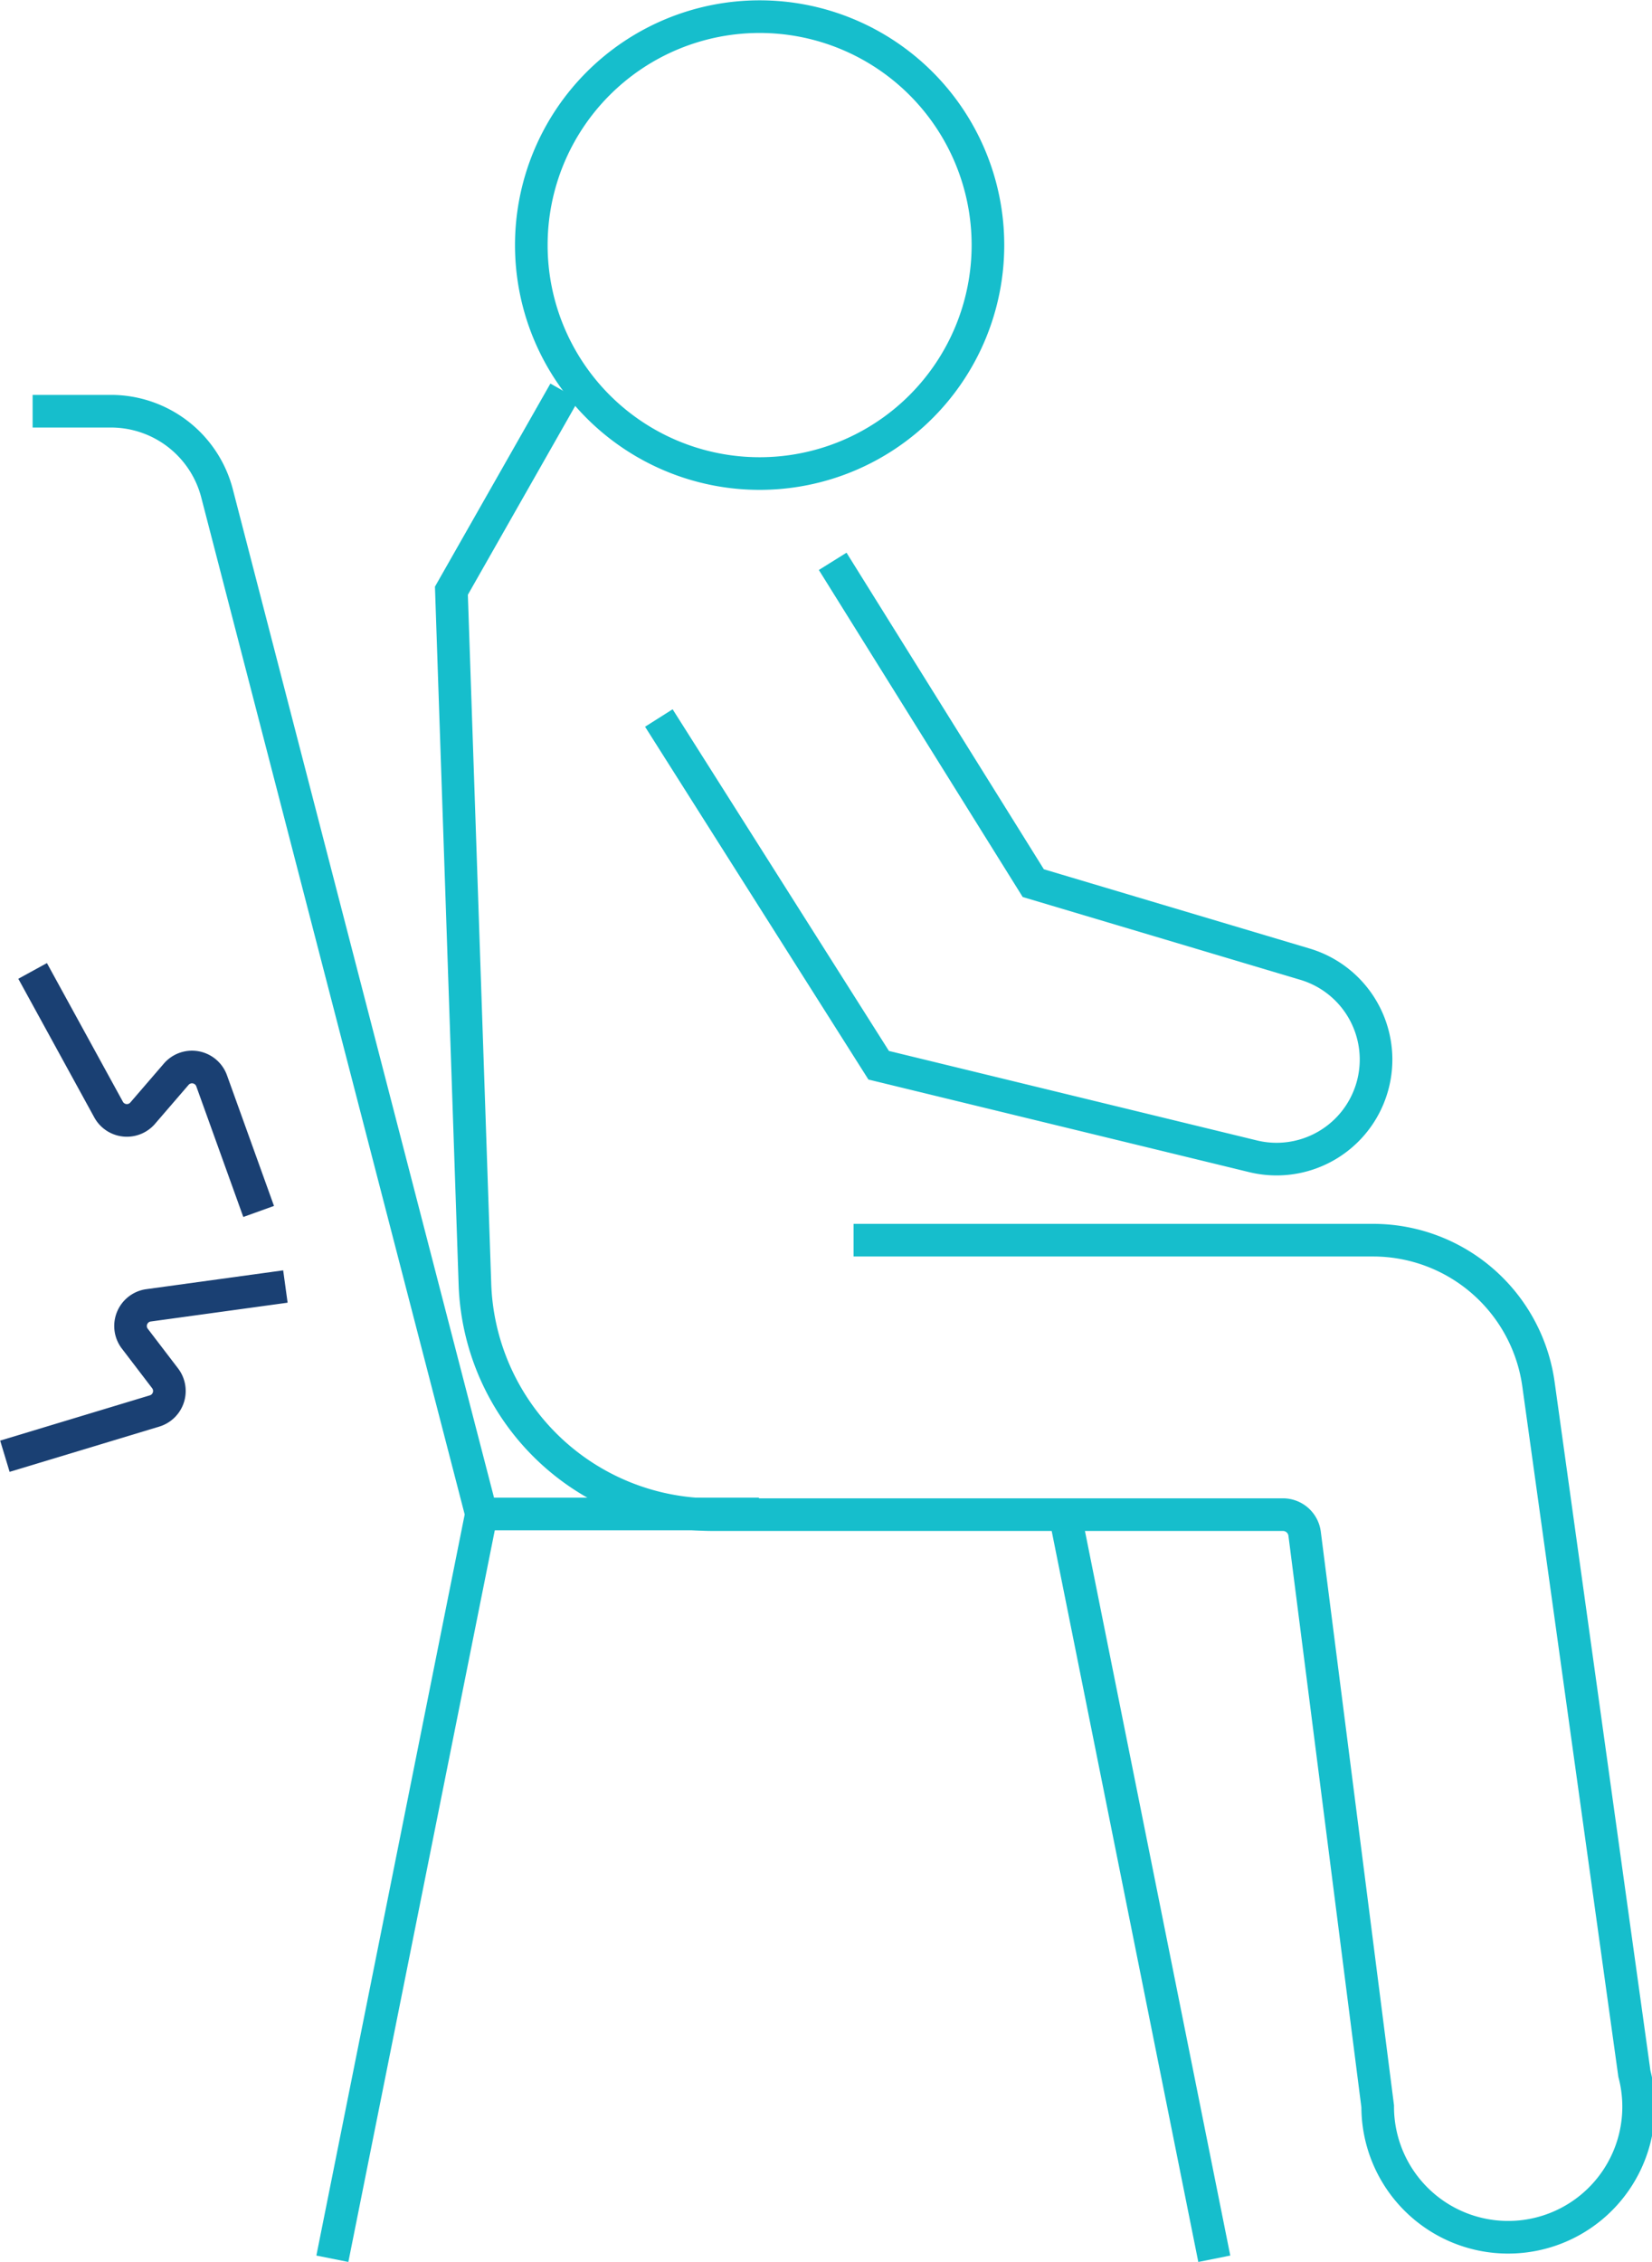 <svg xmlns="http://www.w3.org/2000/svg" viewBox="0 0 50.65 69.31"><defs><style>.cls-1,.cls-2{fill:none;stroke-miterlimit:10;}.cls-1{stroke:#16becc;}.cls-2{stroke:#1a4073;}</style></defs><g id="Layer_2" data-name="Layer 2"><g id="Layer_1-2" data-name="Layer 1"><path class="cls-1" d="M30.29,7.51a7,7,0,1,1-7-7A7,7,0,0,1,30.29,7.51Z"/><path class="cls-1" d="M26.17,38H42.1a5.12,5.12,0,0,1,5.07,4.42l2.94,21.12a4,4,0,1,1-7.87,1L40,47a.67.67,0,0,0-.66-.59H21.87a7.31,7.31,0,0,1-7.31-7.1L13.84,18.1,17.31,12"/><path class="cls-1" d="M1,12.6H3.41a3.36,3.36,0,0,1,3.24,2.5l8.11,31.29L10.19,69.21"/><line class="cls-1" x1="32.65" y1="46.39" x2="37.23" y2="69.21"/><path class="cls-1" d="M25.53,17.2l6.15,9.86L40,29.54a3.05,3.05,0,0,1-1.58,5.89L26.94,32.64,20.2,22"/><line class="cls-1" x1="14.76" y1="46.39" x2="23.27" y2="46.39"/><path class="cls-2" d="M1,29.75,3.33,34a.64.64,0,0,0,1.06.09l1-1.16a.64.64,0,0,1,1.1.19l1.44,4"/><path class="cls-2" d="M.15,44.62l4.6-1.39a.64.64,0,0,0,.31-1L4.12,41a.64.64,0,0,1,.41-1l4.22-.58"/></g></g></svg>